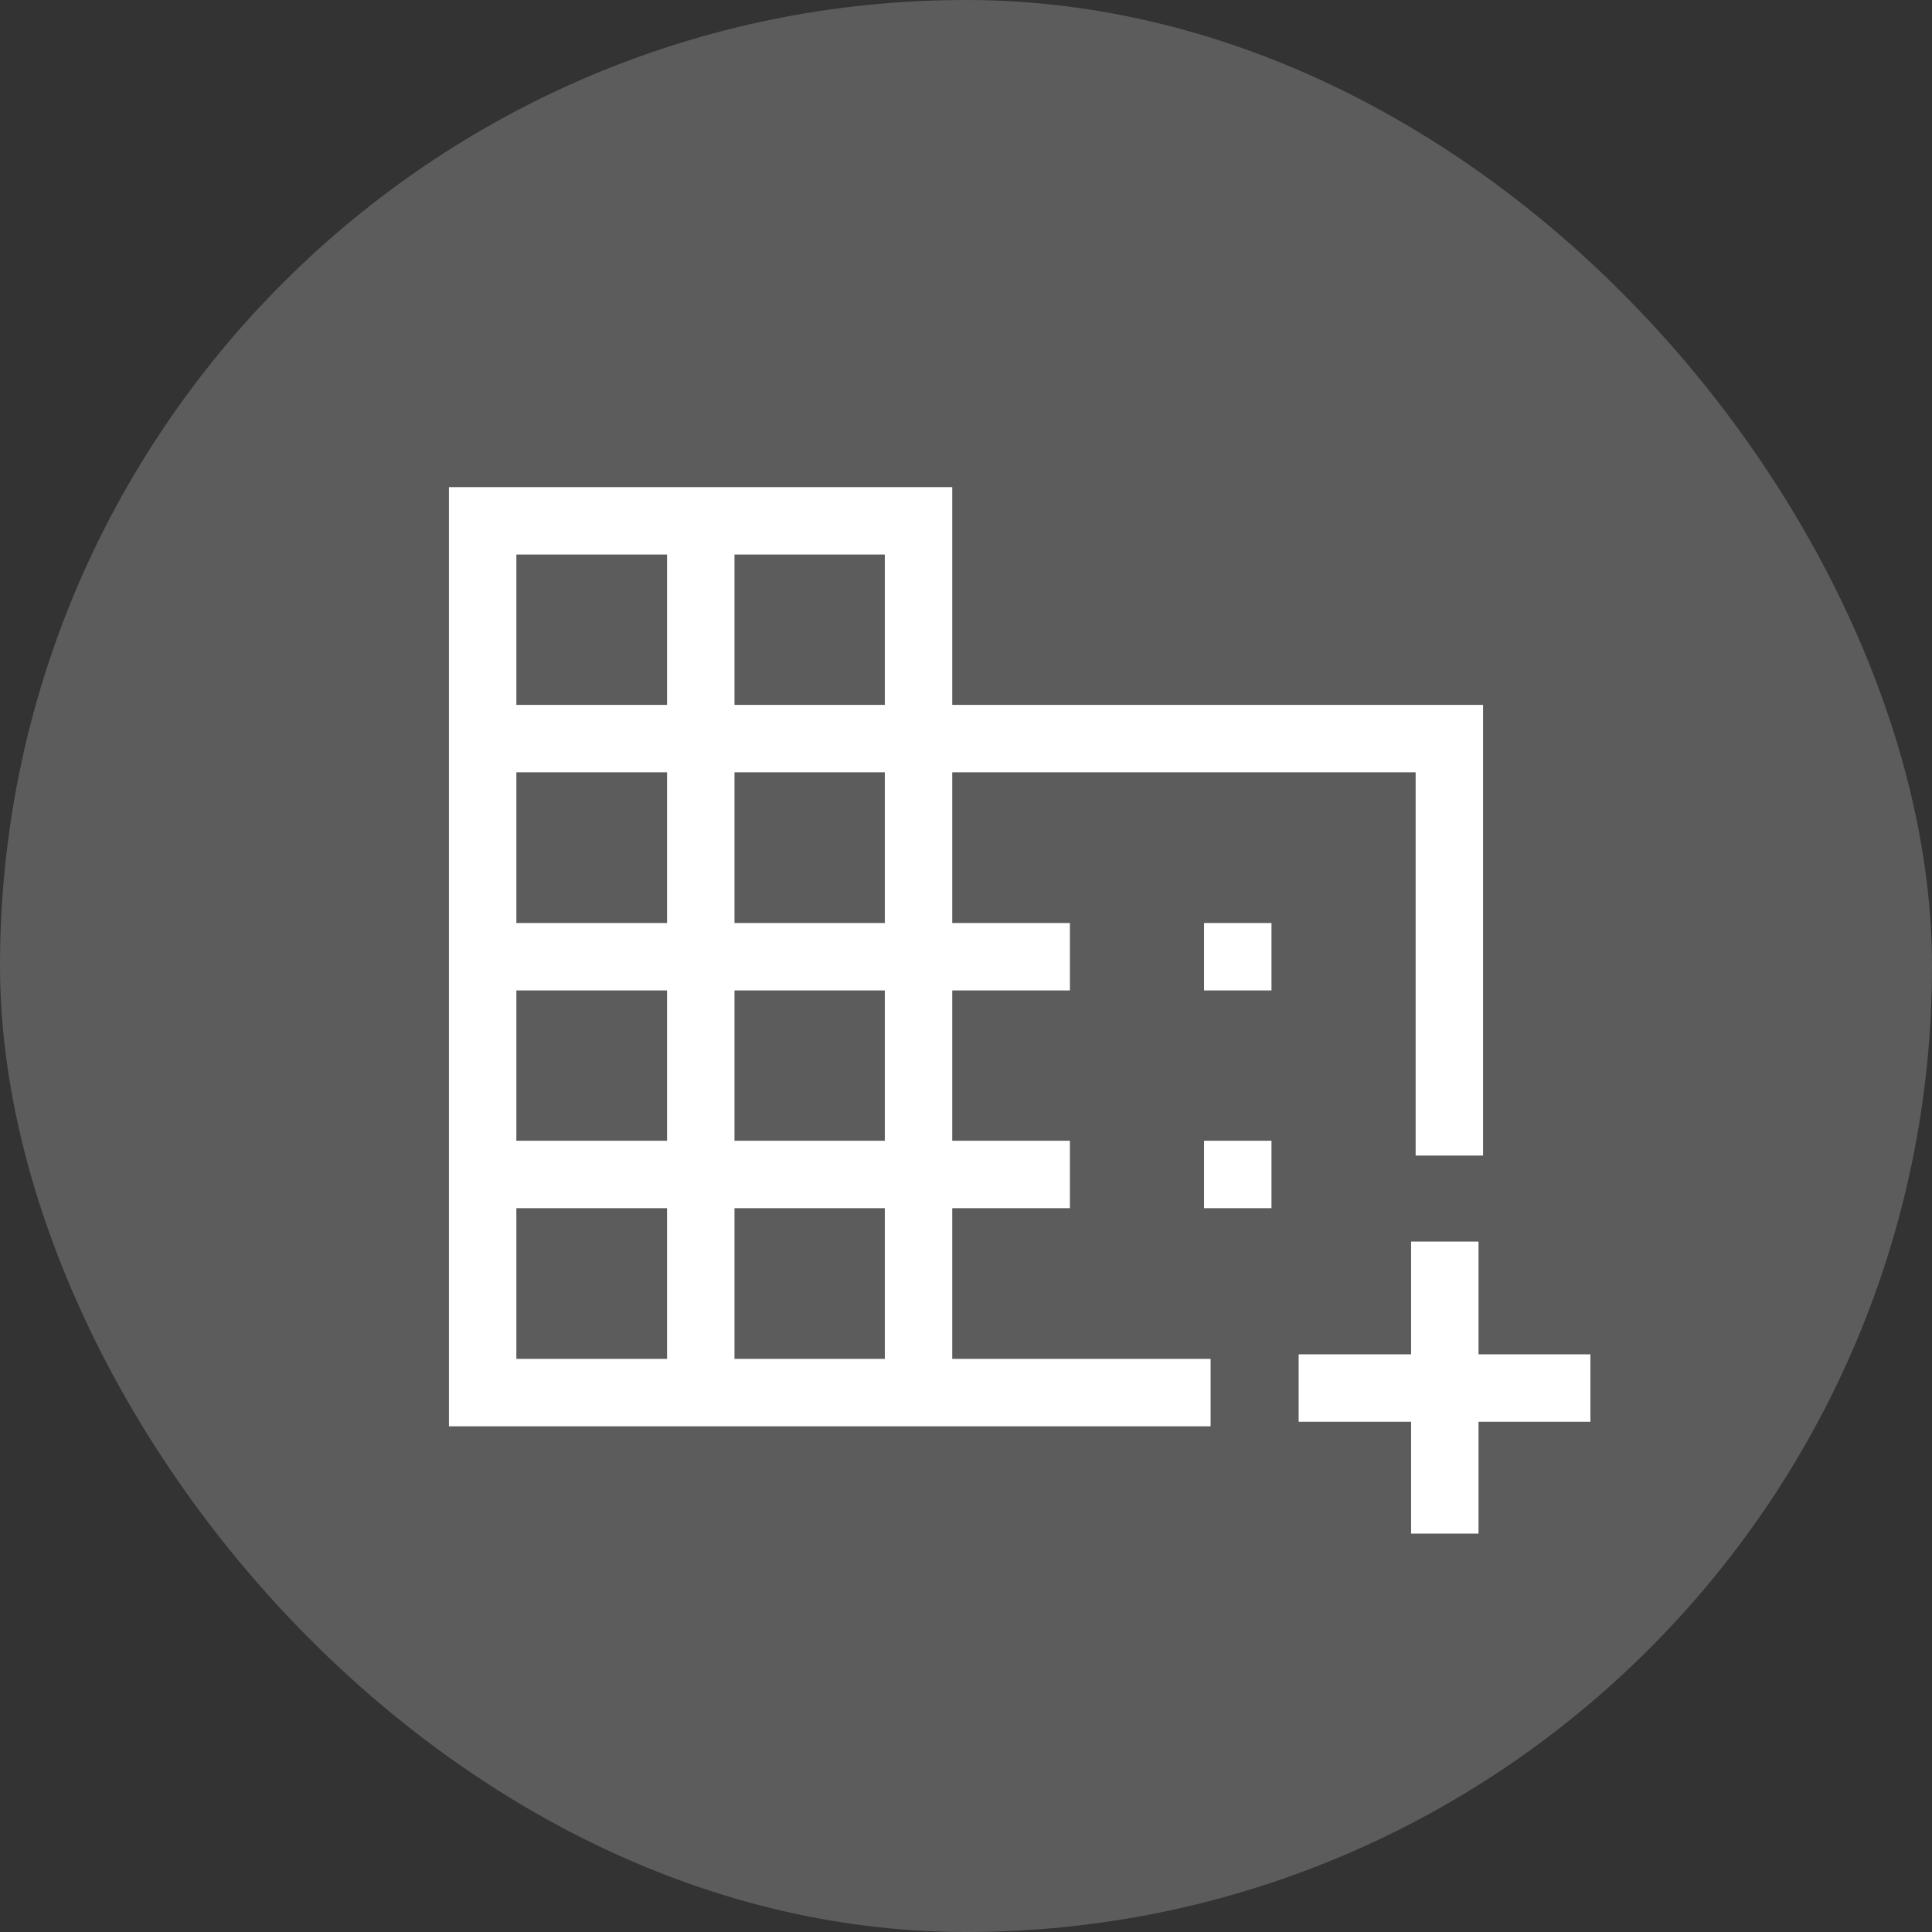 <svg width="60" height="60" viewBox="0 0 60 60" fill="none" xmlns="http://www.w3.org/2000/svg">
<rect x="0" y="0" width="60" height="60" fill="#333333" stroke="none"/>
<rect opacity="0.2" width="60" height="60" rx="30" fill="white"/>
<mask id="mask0_332_1956" style="mask-type:alpha" maskUnits="userSpaceOnUse" x="10" y="10" width="40" height="40">
<rect x="10" y="10" width="40" height="40" fill="#D9D9D9"/>
</mask>
<g mask="url(#mask0_332_1956)">
<path d="M13.942 44.295V15.128H29.573V21.891H46.058V35.887H43.964V23.985H29.573V28.665H33.227V30.759H29.573V35.427H33.227V37.521H29.573V42.201H37.596V44.295H13.942ZM16.036 42.201H20.716V37.521H16.036V42.201ZM16.036 35.427H20.716V30.759H16.036V35.427ZM16.036 28.665H20.716V23.985H16.036V28.665ZM16.036 21.891H20.716V17.222H16.036V21.891ZM22.81 42.201H27.479V37.521H22.81V42.201ZM22.81 35.427H27.479V30.759H22.81V35.427ZM22.81 28.665H27.479V23.985H22.81V28.665ZM22.81 21.891H27.479V17.222H22.81V21.891ZM43.823 47.628V44.154H40.331V42.06H43.823V38.558H45.917V42.06H49.391V44.154H45.917V47.628L43.823 47.628ZM37.393 30.759V28.665H39.487V30.759H37.393ZM37.393 37.521V35.427H39.487V37.521H37.393Z" fill="white"/>
</g>
</svg>
